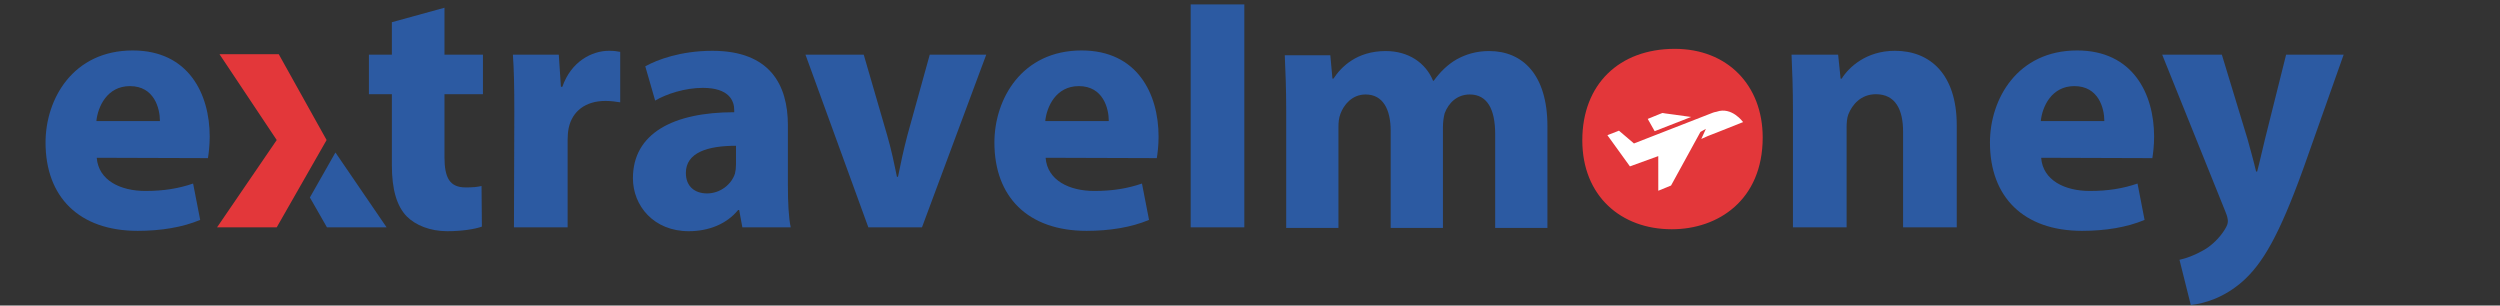 <svg width="360" height="44" viewBox="0 0 360 44" fill="none" xmlns="http://www.w3.org/2000/svg">
<rect x="0" y="0" width="360" height="44" fill="#333333" stroke="none"/>
<g clip-path="url(#clip0_1253_18011)">
<path d="M23.029 17.432C23.029 15.602 22.216 12.4 18.708 12.4C15.404 12.4 14.082 15.399 13.879 17.432H23.029ZM13.93 22.719C14.184 25.973 17.336 27.498 20.945 27.498C23.588 27.498 25.723 27.142 27.808 26.43L28.825 31.666C26.282 32.733 23.182 33.242 19.827 33.242C11.388 33.242 6.559 28.362 6.559 20.533C6.559 14.229 10.524 7.266 19.115 7.266C27.147 7.266 30.197 13.518 30.197 19.669C30.197 20.991 30.045 22.16 29.943 22.77L13.93 22.719Z" fill="#2C5AA2"/>
<path d="M64.004 1.113V7.874H69.545V13.567H64.004V22.617C64.004 25.616 64.766 26.988 67.053 26.988C68.122 26.988 68.63 26.938 69.341 26.785L69.392 32.632C68.427 32.987 66.546 33.292 64.41 33.292C61.919 33.292 59.835 32.427 58.564 31.156C57.141 29.682 56.429 27.294 56.429 23.786V13.567H53.125V7.874H56.429V3.198L64.004 1.113Z" fill="#2C5AA2"/>
<path d="M74.061 16.059C74.061 12.398 74.01 10.009 73.857 7.873H80.466L80.771 12.5H80.975C82.245 8.84 85.244 7.315 87.685 7.315C88.397 7.315 88.752 7.365 89.311 7.467V14.736C88.651 14.635 88.041 14.534 87.177 14.534C84.329 14.534 82.398 16.008 81.889 18.448C81.788 18.956 81.737 19.515 81.737 20.176V32.732H74.01L74.061 16.059Z" fill="#2C5AA2"/>
<path d="M105.984 20.99C101.918 20.99 98.765 21.956 98.765 24.905C98.765 26.887 100.087 27.853 101.816 27.853C103.697 27.853 105.323 26.581 105.831 25.006C105.933 24.599 105.984 24.142 105.984 23.684V20.99ZM113.457 26.735C113.457 29.073 113.559 31.36 113.864 32.732H106.899L106.441 30.242H106.289C104.662 32.225 102.121 33.292 99.173 33.292C94.14 33.292 91.141 29.631 91.141 25.667C91.141 19.211 96.935 16.16 105.73 16.16V15.855C105.73 14.534 105.018 12.653 101.205 12.653C98.664 12.653 95.97 13.517 94.343 14.483L92.92 9.552C94.648 8.586 98.054 7.316 102.578 7.316C110.864 7.316 113.457 12.195 113.457 18.042V26.735Z" fill="#2C5AA2"/>
<path d="M124.378 7.874L127.733 19.414C128.343 21.498 128.75 23.481 129.157 25.463H129.309C129.716 23.43 130.123 21.549 130.682 19.414L133.884 7.874H142.018L132.766 32.732H125.039L115.99 7.874H124.378Z" fill="#2C5AA2"/>
<path d="M159.666 17.432C159.666 15.602 158.853 12.4 155.345 12.4C152.041 12.4 150.719 15.399 150.516 17.432H159.666ZM150.567 22.719C150.821 25.973 153.973 27.498 157.582 27.498C160.225 27.498 162.36 27.142 164.444 26.43L165.461 31.666C162.919 32.733 159.818 33.242 156.464 33.242C148.025 33.242 143.195 28.362 143.195 20.533C143.195 14.229 147.161 7.266 155.752 7.266C163.784 7.266 166.834 13.518 166.834 19.669C166.834 20.991 166.682 22.16 166.58 22.77L150.567 22.719Z" fill="#2C5AA2"/>
<path d="M171.457 -3.36H179.183V32.733H171.457V-3.36Z" fill="#2C5AA2"/>
<path d="M258.184 15.804C258.184 12.703 258.081 10.111 257.98 7.874H264.691L265.047 11.331H265.198C266.216 9.704 268.707 7.315 272.875 7.315C277.958 7.315 281.772 10.721 281.772 18.041V32.733H274.044V18.956C274.044 15.754 272.926 13.567 270.13 13.567C267.995 13.567 266.724 15.041 266.165 16.465C265.962 16.973 265.91 17.686 265.91 18.397V32.733H258.184V15.804Z" fill="#2C5AA2"/>
<path d="M303.023 17.433C303.023 15.603 302.21 12.4 298.703 12.4C295.398 12.4 294.076 15.399 293.873 17.433H303.023ZM293.924 22.719C294.178 25.973 297.33 27.498 300.939 27.498C303.583 27.498 305.717 27.142 307.802 26.43L308.819 31.667C306.277 32.734 303.176 33.242 299.821 33.242C291.382 33.242 286.553 28.363 286.553 20.534C286.553 14.23 290.518 7.266 299.109 7.266C307.141 7.266 310.191 13.518 310.191 19.669C310.191 20.991 310.039 22.16 309.937 22.771L293.924 22.719Z" fill="#2C5AA2"/>
<path d="M319.947 7.874L323.658 20.074C324.065 21.549 324.573 23.379 324.878 24.701H325.03C325.386 23.379 325.793 21.498 326.149 20.074L329.199 7.874H337.485L331.69 24.243C328.132 34.105 325.742 38.02 322.946 40.51C320.303 42.849 317.457 43.713 315.473 43.917L313.846 37.411C314.813 37.206 316.033 36.748 317.202 36.087C318.372 35.478 319.693 34.207 320.404 32.987C320.659 32.58 320.811 32.224 320.811 31.869C320.811 31.615 320.76 31.208 320.506 30.597L311.355 7.874H319.947Z" fill="#2C5AA2"/>
<path fill-rule="evenodd" clip-rule="evenodd" d="M248.166 20.793C248.166 25.634 244.689 29.559 240.401 29.559C236.112 29.559 232.635 25.634 232.635 20.793C232.635 15.952 236.112 12.027 240.401 12.027C244.689 12.027 248.166 15.952 248.166 20.793Z" fill="#E3373A"/>
<path d="M48.303 21.957L55.667 32.733H47.078L44.623 28.437" fill="#2C5AA2"/>
<path d="M39.848 20.164L31.258 32.733H39.848L47.03 20.164L40.142 7.809H31.611L39.848 20.164Z" fill="#E3373A"/>
<path d="M240.596 21.442V21.709C240.858 21.673 240.831 21.447 240.596 21.442ZM240.592 21.976V22.163H240.323V21.973C240.169 21.951 239.885 21.807 239.869 21.498H240.152C240.17 21.576 240.194 21.671 240.323 21.707V21.397C240.145 21.373 239.89 21.298 239.89 21.022C239.89 20.713 240.244 20.617 240.323 20.617V20.43H240.589V20.617C240.769 20.626 241.03 20.772 241.03 21.048H240.75C240.743 20.965 240.676 20.886 240.592 20.88V21.165C240.807 21.186 241.059 21.265 241.059 21.544C241.059 21.788 240.806 21.964 240.592 21.976ZM240.46 20.261C239.859 20.261 239.373 20.731 239.373 21.311C239.373 21.892 239.859 22.362 240.46 22.362C241.059 22.362 241.546 21.892 241.546 21.311C241.546 20.732 241.059 20.261 240.46 20.261ZM240.324 21.119V20.883C240.131 20.916 240.135 21.116 240.324 21.119Z" fill="#C1343E"/>
<path d="M242.663 21.141H242.911V21.367H242.709C242.734 21.575 242.61 21.661 242.603 21.731H242.794H243.276V21.956H242.269V21.731C242.385 21.657 242.444 21.47 242.407 21.369H242.197V21.138H242.365C242.32 21.035 242.32 21 242.32 20.909C242.32 20.817 242.398 20.518 242.805 20.52C243.18 20.523 243.289 20.821 243.289 21.035H243.003C242.984 20.906 242.931 20.799 242.808 20.799C242.619 20.799 242.618 20.915 242.618 20.954C242.618 20.993 242.624 21.09 242.663 21.141ZM242.774 20.261C242.175 20.261 241.688 20.732 241.688 21.311C241.688 21.892 242.175 22.362 242.774 22.362C243.374 22.362 243.861 21.892 243.861 21.311C243.861 20.732 243.374 20.261 242.774 20.261Z" fill="#C1343E"/>
<path d="M238.613 21.473V21.729H238.275V22.088H237.986V21.729H237.625V21.478H237.991L237.514 20.667H237.83L238.123 21.166L238.44 20.667H238.732L238.26 21.472H238.613V21.473ZM238.126 20.261C237.526 20.261 237.039 20.732 237.039 21.311C237.039 21.892 237.526 22.362 238.126 22.362C238.725 22.362 239.212 21.892 239.212 21.311C239.212 20.732 238.725 20.261 238.126 20.261Z" fill="#C1343E"/>
<path fill-rule="evenodd" clip-rule="evenodd" d="M238.029 19.312L243.278 17.266L239.114 16.698L237.032 17.545L238.029 19.312ZM235.053 21.082L237.52 20.118L238.247 19.835L243.866 17.644L244.961 17.217L246.435 16.643C247.088 16.388 249.315 16.211 249.553 16.966C249.792 17.719 247.955 19.129 247.301 19.383L244.949 20.302C245.046 20.033 245.309 19.302 245.413 18.979L244.751 19.195C243.66 22.264 242.209 24.653 240.394 27.138C239.569 27.473 239.384 27.556 238.557 27.891L238.555 22.796L234.606 24.334C233.203 24.883 231.568 20.435 231.229 19.891L232.896 19.241L235.053 21.082Z" fill="white"/>
<path d="M185.212 15.892C185.212 12.79 185.109 10.198 185.008 7.961H191.566L191.871 11.317H192.023C193.091 9.69 195.327 7.351 199.547 7.351C202.801 7.351 205.291 9.029 206.358 11.622H206.461C207.426 10.3 208.494 9.283 209.715 8.571C211.086 7.809 212.611 7.351 214.441 7.351C219.221 7.351 222.829 10.706 222.829 18.179V32.82H215.306V19.297C215.306 15.688 214.137 13.604 211.645 13.604C209.815 13.604 208.595 14.824 208.036 16.298C207.883 16.858 207.783 17.62 207.783 18.281V32.82H200.258V18.84C200.258 15.739 199.14 13.604 196.65 13.604C194.666 13.604 193.497 15.129 193.04 16.349C192.786 16.959 192.735 17.671 192.735 18.332V32.82H185.212V15.892Z" fill="#2C5AA2"/>
<path d="M241.17 7.034C233.138 7.034 227.852 12.168 227.852 20.2C227.852 28.232 233.443 33.011 240.713 33.011H240.763C247.372 33.011 253.828 28.843 253.828 19.794C253.828 12.27 248.745 7.034 241.17 7.034Z" fill="#E3373A"/>
<path d="M243.519 16.843L239.355 16.275L237.273 17.123L238.27 18.89L243.519 16.843Z" fill="white"/>
<path d="M247.185 16.091L247.184 16.092C246.975 16.129 246.793 16.172 246.672 16.22L245.198 16.794L244.102 17.221L238.484 19.412L237.757 19.695L235.289 20.659L233.132 18.818L231.465 19.468L234.709 23.958L238.791 22.479V22.372L238.794 27.468L240.631 26.715L244.866 18.993L245.65 18.556L244.987 20.008L245.951 19.58L247.415 19.008L247.537 18.96L251.004 17.582C251.004 17.582 249.378 15.308 247.185 16.091Z" fill="white"/>
</g>
<defs>
<clipPath id="clip0_1253_18011">
<rect width="360" height="43.2" fill="white" transform="translate(0 0.635)"/>
</clipPath>
</defs>
</svg>

